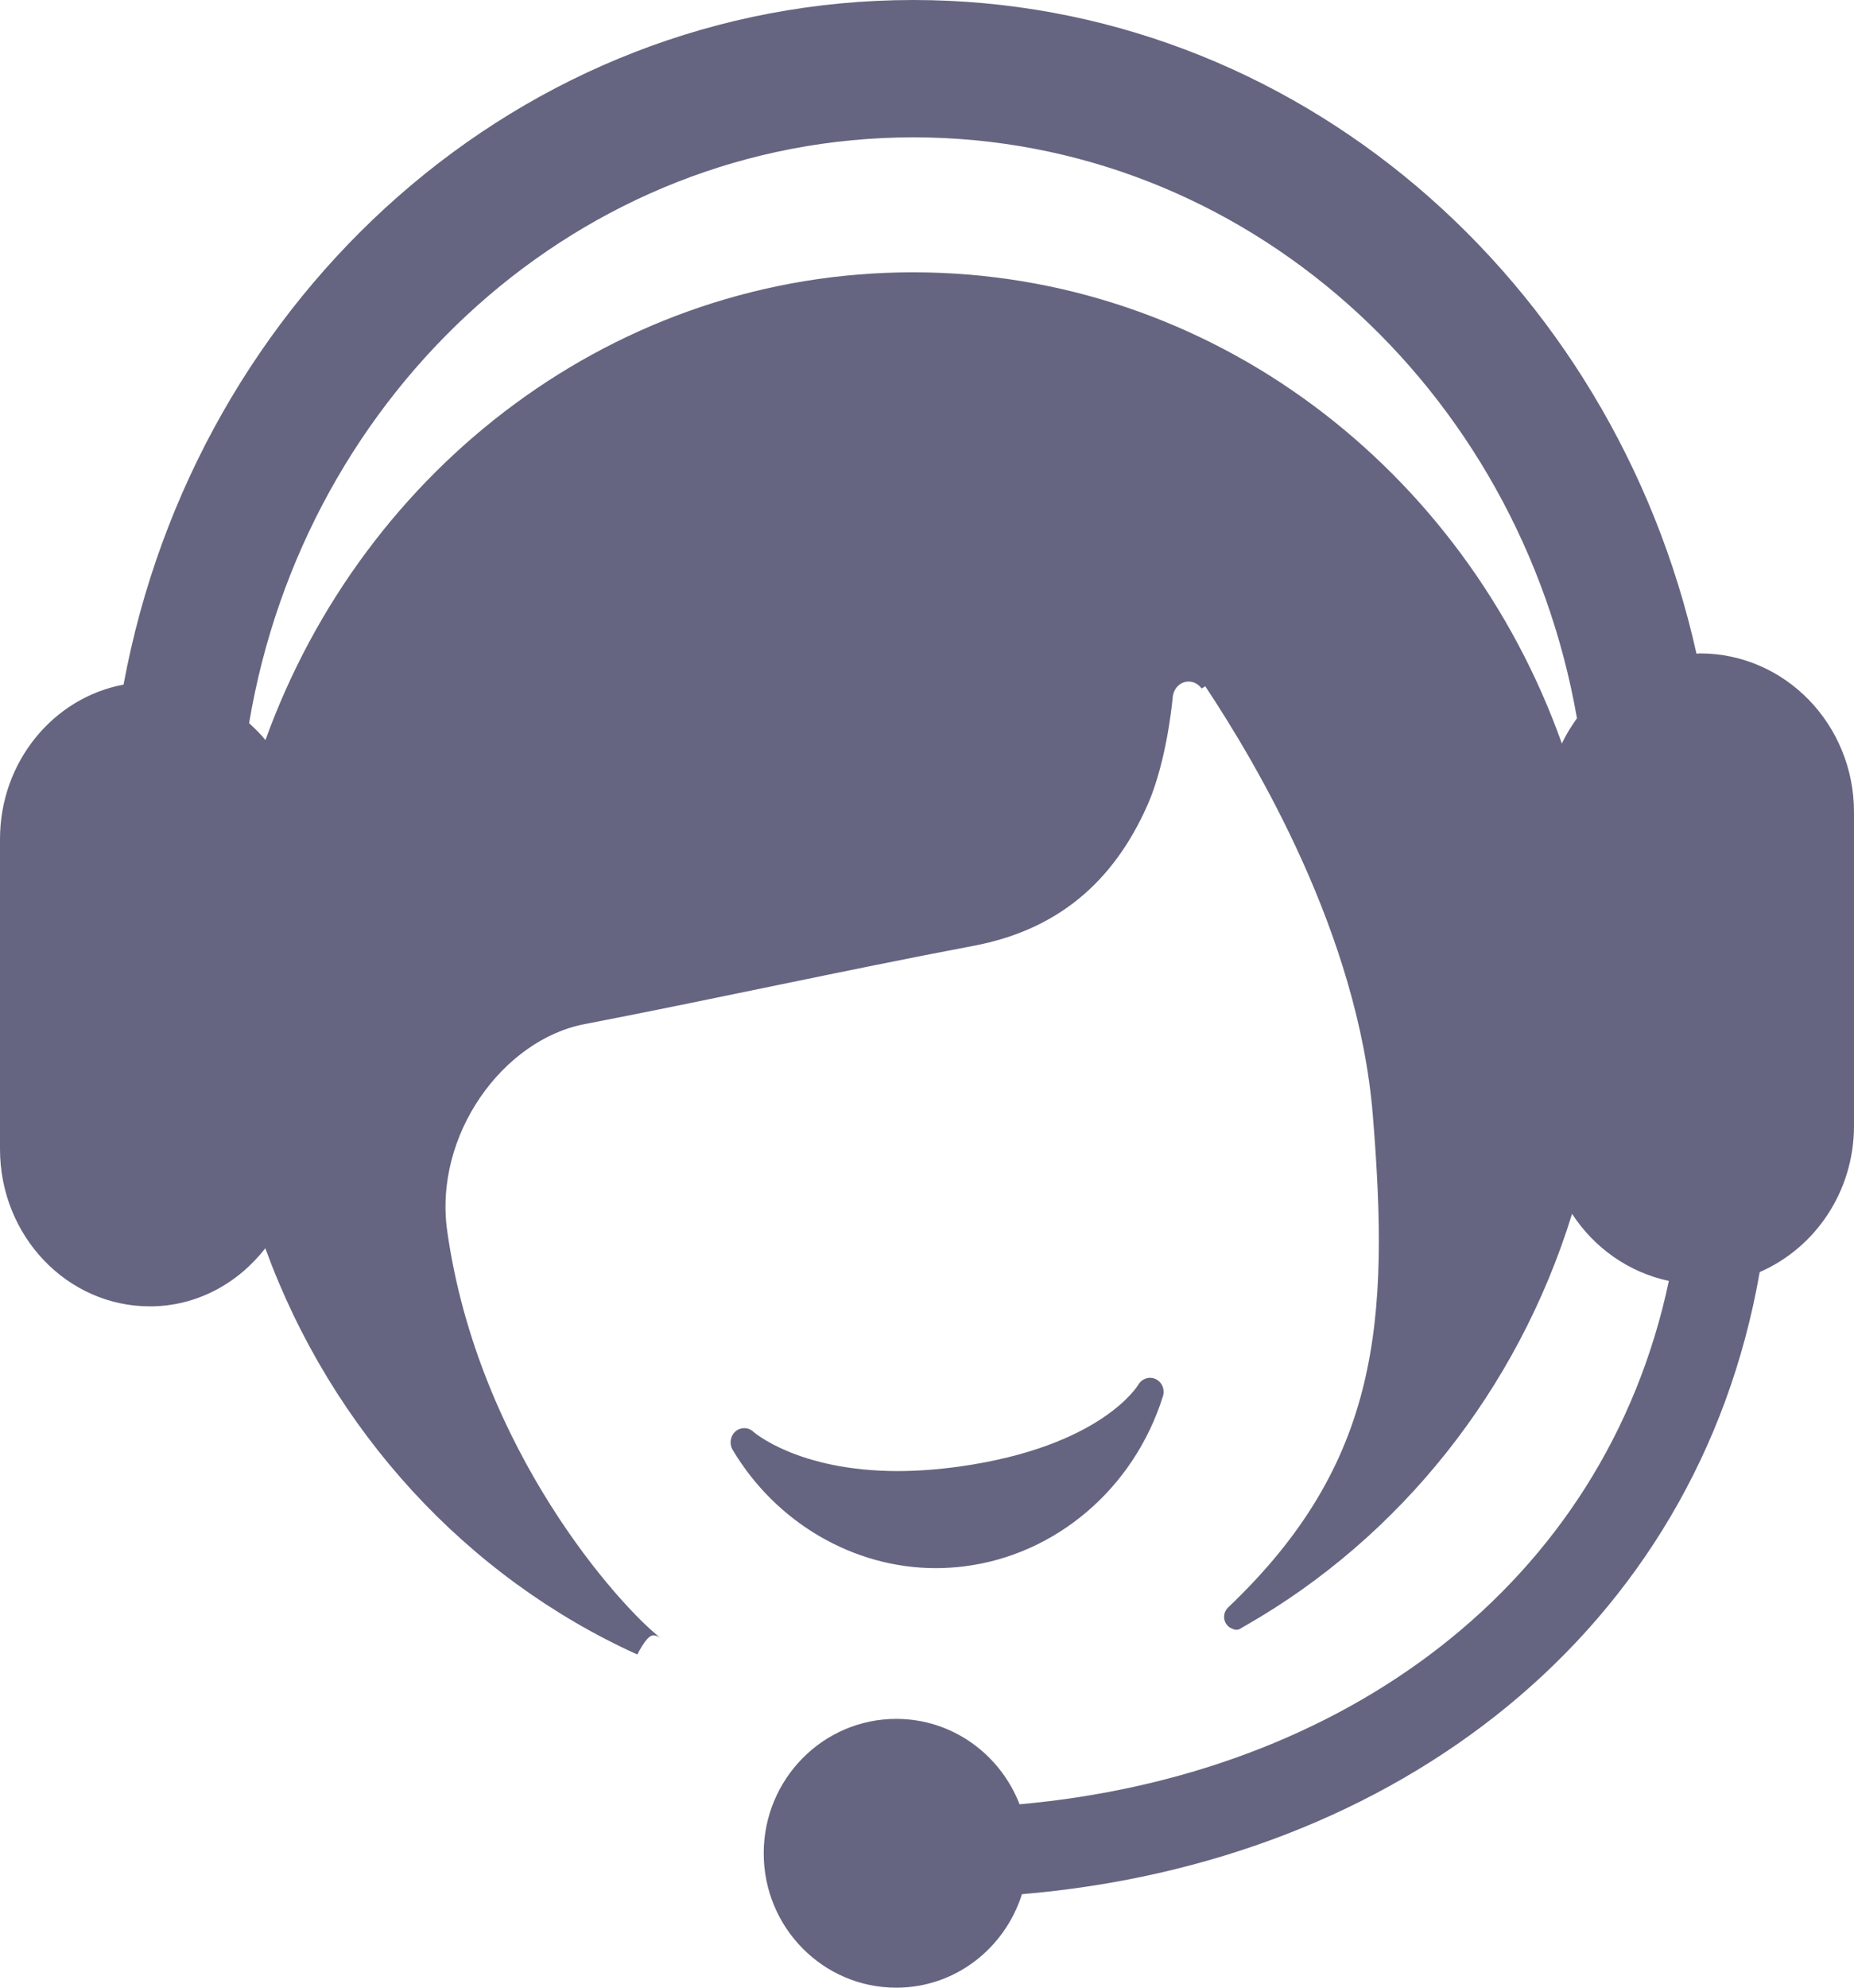 <?xml version="1.0" encoding="UTF-8"?>
<svg width="28px" height="30px" viewBox="0 0 28 30" version="1.1" xmlns="http://www.w3.org/2000/svg" xmlns:xlink="http://www.w3.org/1999/xlink">
    <!-- Generator: Sketch 63.1 (92452) - https://sketch.com -->
    <title>icon_kefu</title>
    <desc>Created with Sketch.</desc>
    <g id="页面-1" stroke="none" stroke-width="1" fill="none" fill-rule="evenodd">
        <g id="再担保-首页0725" transform="translate(-1376, -1522)" fill="#656581" fill-rule="nonzero">
            <g id="侧边悬浮" transform="translate(1350, 1507)">
                <g id="编组-10">
                    <g id="icon_kefu" transform="translate(26, 15)">
                        <path d="M14.132,23.668 C14.273,23.668 14.417,23.659 14.562,23.641 C15.95,23.468 17.128,22.462 17.563,21.074 C17.596,20.971 17.549,20.859 17.453,20.814 C17.358,20.768 17.244,20.808 17.19,20.901 C17.185,20.91 16.634,21.834 14.487,22.135 C14.165,22.179 13.853,22.203 13.556,22.203 C12.052,22.202 11.382,21.614 11.376,21.608 C11.3,21.538 11.184,21.537 11.107,21.605 C11.029,21.673 11.011,21.791 11.064,21.881 C11.719,22.983 12.894,23.668 14.132,23.668 L14.132,23.668 Z M25.675,9.862 C25.657,9.862 25.639,9.866 25.621,9.866 C24.363,4.215 19.557,0 13.794,0 C7.873,0 2.956,4.448 1.866,10.333 C0.807,10.53 0,11.497 0,12.665 L0,17.343 C0,18.654 1.013,19.717 2.264,19.717 C2.97,19.717 3.593,19.371 4.007,18.84 C5.008,21.588 7.046,23.803 9.626,24.972 C9.632,24.958 9.681,24.859 9.739,24.781 C9.78,24.726 9.826,24.682 9.865,24.682 C9.905,24.682 9.942,24.697 9.974,24.72 C9.377,24.259 7.221,21.888 6.754,18.58 C6.549,17.124 7.6,15.695 8.824,15.458 C10.789,15.079 12.744,14.646 14.709,14.274 C15.958,14.037 16.812,13.326 17.334,12.142 C17.456,11.866 17.633,11.306 17.714,10.499 C17.736,10.379 17.83,10.287 17.952,10.287 C18.033,10.287 18.102,10.33 18.148,10.392 L18.202,10.357 C18.976,11.524 20.512,14.107 20.733,16.831 C20.986,19.946 20.845,22.079 18.547,24.262 C18.545,24.264 18.541,24.268 18.538,24.271 C18.506,24.306 18.487,24.353 18.487,24.404 C18.487,24.471 18.521,24.528 18.571,24.563 C18.59,24.571 18.609,24.582 18.628,24.59 C18.644,24.594 18.658,24.599 18.674,24.599 C18.69,24.599 18.703,24.594 18.717,24.59 C18.75,24.572 18.781,24.552 18.813,24.534 C21.136,23.206 22.919,20.988 23.742,18.32 C24.076,18.834 24.598,19.204 25.204,19.333 C24.232,23.923 20.286,26.796 15.398,27.232 C15.105,26.478 14.383,25.943 13.536,25.943 C12.43,25.943 11.534,26.852 11.534,27.972 C11.534,29.092 12.43,30 13.536,30 C14.428,30 15.175,29.406 15.434,28.589 C21.093,28.111 25.629,24.622 26.576,19.199 C27.413,18.836 28,17.985 28,16.991 L28,12.258 C28,10.935 26.959,9.862 25.675,9.862 L25.675,9.862 Z M23.588,11.222 C22.112,7.074 18.288,4.11 13.789,4.11 C9.309,4.11 5.498,7.049 4.009,11.17 C3.935,11.076 3.848,10.995 3.762,10.914 C4.606,5.892 8.771,2.073 13.794,2.073 C18.793,2.073 22.945,5.854 23.816,10.841 C23.73,10.961 23.651,11.087 23.588,11.222 L23.588,11.222 Z" id="形状"></path>
                    </g>
                </g>
            </g>
        </g>
    </g>
</svg>